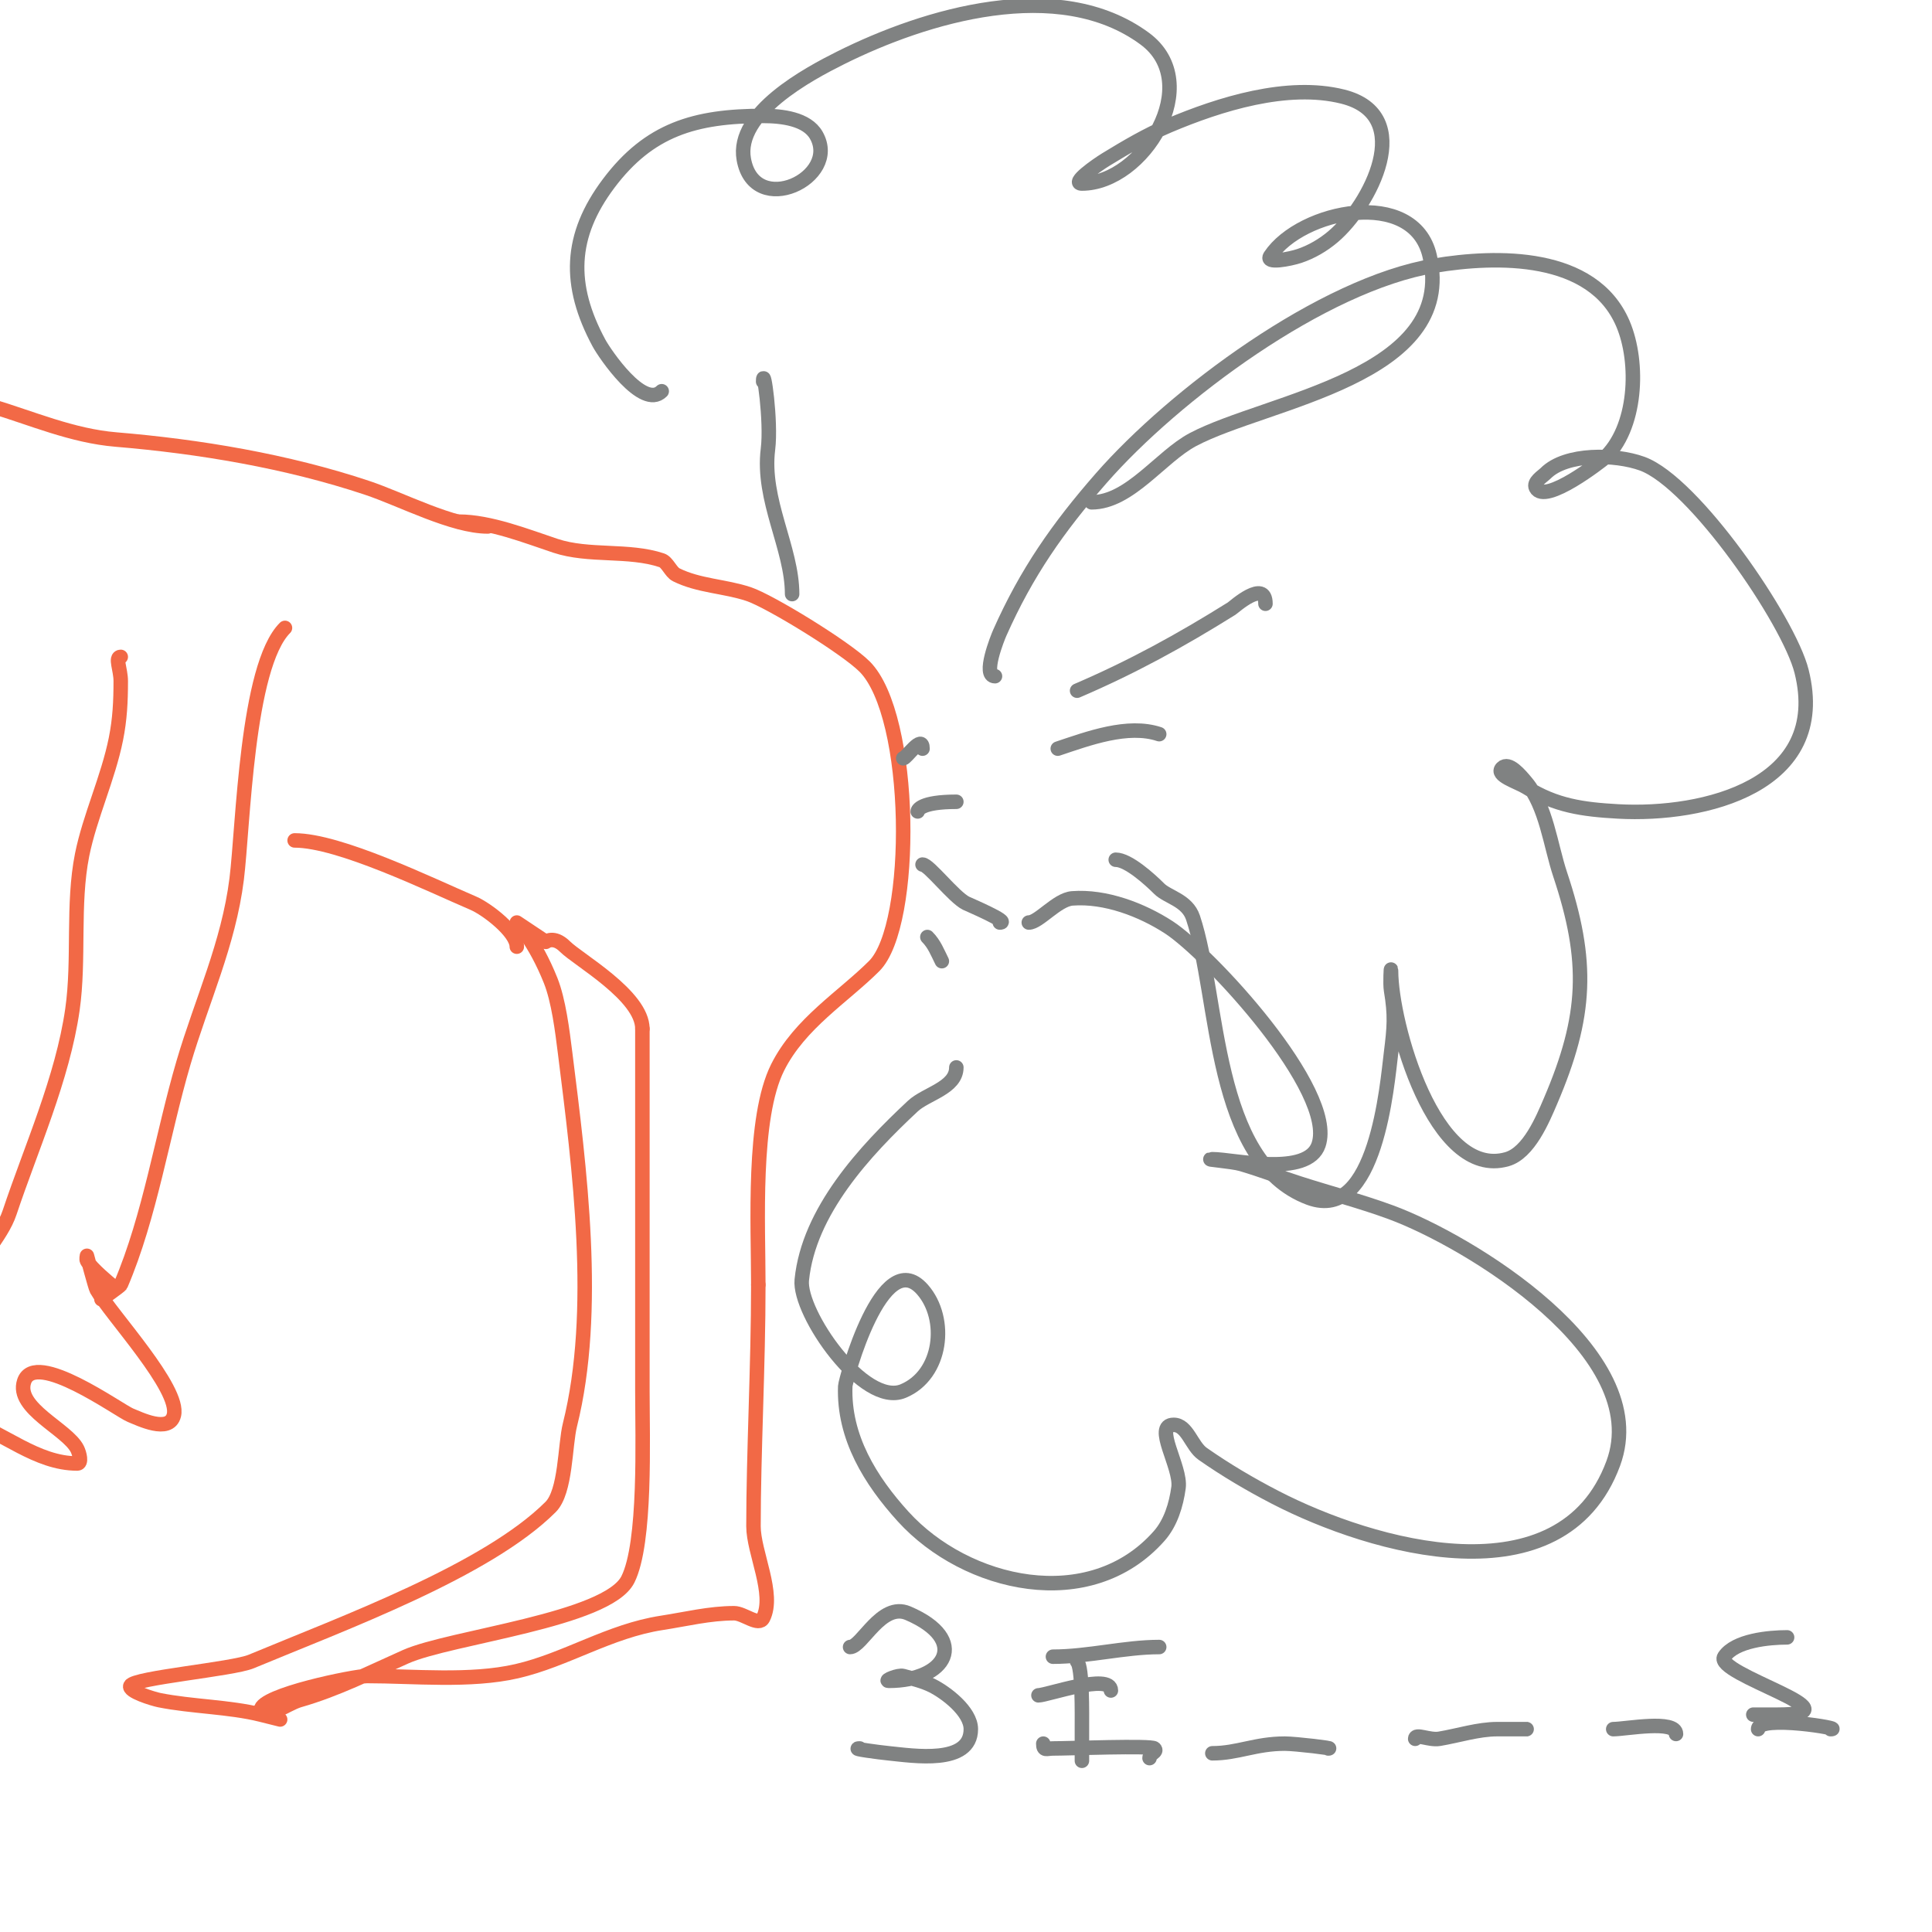 <svg viewBox='0 0 400 400' version='1.1' xmlns='http://www.w3.org/2000/svg' xmlns:xlink='http://www.w3.org/1999/xlink'><g fill='none' stroke='#f26946' stroke-width='3' stroke-linecap='round' stroke-linejoin='round'><path d='M95,108c6.418,0 14.006,3.002 20,5c6.893,2.297 15.137,0.712 22,3c1.185,0.395 1.876,2.438 3,3c4.659,2.329 10.049,2.35 15,4c4.39,1.463 20.094,11.094 24,15c10.155,10.155 10.434,53.566 2,62c-6.389,6.389 -15.44,11.88 -20,21c-5.232,10.463 -4,32.464 -4,45'/><path d='M157,266c0,16.728 -1,34.834 -1,50c0,5.426 4.491,14.018 2,19c-0.907,1.814 -3.972,-1 -6,-1c-5.089,0 -9.942,1.222 -15,2c-10.826,1.665 -19.794,7.645 -30,10c-9.617,2.219 -21.4,1 -31,1c-2.525,0 -22,3.931 -22,7c0,2.749 5.357,-1.245 8,-2c7.715,-2.204 14.664,-5.74 22,-9c9.234,-4.104 41.79,-7.58 46,-16c3.784,-7.569 3,-29.252 3,-39c0,-24.949 0,-50.679 0,-75'/><path d='M133,213c0,-6.87 -13.303,-14.303 -16,-17c-2.35,-2.35 -4,-1 -4,-1l-6,-4c0,0 3.703,3.757 7,12c1.65,4.126 2.429,10.429 3,15c2.975,23.799 6.896,53.417 1,77c-1.051,4.202 -0.831,13.831 -4,17c-13.174,13.174 -42.936,24.057 -62,32c-3.858,1.607 -24.187,3.374 -25,5c-0.582,1.165 4.796,2.759 6,3c6.711,1.342 14.472,1.368 21,3c1.333,0.333 4,1 4,1c0,0 -1.567,-1 -2,-1'/><path d='M107,196c0,-3.081 -6.241,-7.818 -9,-9c-9.08,-3.891 -27.734,-13 -37,-13'/><path d='M59,130c-7.973,7.973 -8.647,41.175 -10,52c-1.681,13.445 -7.225,25.164 -11,38c-4.356,14.811 -6.947,31.876 -13,46c-0.114,0.266 -4,3 -4,3l2,-3c0,0 -4.22,-3.439 -5,-5c-0.149,-0.298 0,-1 0,-1c0,0 1.735,6.536 2,7c3.028,5.299 17.363,20.547 16,26c-0.959,3.835 -7.165,0.734 -9,0c-2.266,-0.906 -19.789,-13.634 -22,-7c-1.86,5.581 8.928,9.857 11,14c0.447,0.894 1,3 0,3c-8.483,0 -15.308,-6.436 -23,-9c-2.302,-0.767 -6.411,0.354 -7,-2c-1.682,-6.727 5.135,-17.474 7,-24c2.197,-7.691 7.173,-11.518 9,-17c4.387,-13.16 10.963,-27.742 13,-42c1.477,-10.336 -0.039,-21.807 2,-32c1.568,-7.842 5.39,-15.952 7,-24c0.821,-4.105 1,-7.752 1,-12c0,-2.384 -1.261,-5 0,-5'/><path d='M101,109c-7.294,0 -17.881,-5.627 -25,-8c-16.63,-5.543 -34.764,-8.564 -52,-10c-9.084,-0.757 -17.42,-4.426 -26,-7c-2.258,-0.677 -5.333,-2.667 -7,-1c-0.108,0.108 2.84,1.84 3,2'/></g>
<g fill='none' stroke='#808282' stroke-width='3' stroke-linecap='round' stroke-linejoin='round'><path d='M187,157c0.641,0 4,-5.079 4,-2'/><path d='M190,168c0,-0.285 0.66,-2 8,-2'/><path d='M206,140c-2.679,0 0.563,-8.017 1,-9c5.529,-12.44 12.029,-21.748 21,-32c15.04,-17.189 45.733,-40.122 69,-44c12.852,-2.142 32.743,-2.601 39,12c3.444,8.036 2.921,21.771 -4,28c-0.171,0.154 -12.175,9.65 -14,6c-0.596,-1.192 1.345,-2.345 2,-3c4.234,-4.234 14.451,-4.018 20,-2c10.73,3.902 30.39,32.561 33,43c5.913,23.654 -20.121,29.993 -38,29c-7.406,-0.411 -12.922,-1.201 -19,-5c-1.81,-1.131 -6.509,-2.491 -5,-4c1.374,-1.374 3.756,1.507 5,3c4.135,4.962 5.024,13.071 7,19c6.019,18.056 5.572,29.333 -2,47c-1.565,3.651 -4.444,10.698 -9,12c-15.001,4.286 -24,-28.082 -24,-39c0,-1.333 -0.219,2.685 0,4c0.873,5.239 0.667,7.664 0,13c-0.781,6.247 -3.061,35.227 -17,30c-20.004,-7.502 -18.499,-41.497 -24,-58c-1.209,-3.628 -5.248,-4.248 -7,-6c-1.971,-1.971 -6.425,-6 -9,-6'/><path d='M223,143c11.383,-4.878 21.44,-10.4 32,-17c0.461,-0.288 7,-6.225 7,-1'/><path d='M219,155c6.315,-2.105 14.495,-5.168 21,-3'/><path d='M191,179c1.303,0 6.452,6.726 9,8c0.439,0.219 9.334,4 7,4'/><path d='M192,194c1.437,1.437 2.096,3.191 3,5'/><path d='M213,191c2.069,0 5.828,-4.756 9,-5c6.869,-0.528 14.437,2.384 20,6c8.33,5.415 34.723,33.831 31,45c-2.26,6.78 -17.531,3 -22,3c-2.028,0 4.055,0.428 6,1c4.045,1.19 7.987,2.706 12,4c6.321,2.039 12.768,3.704 19,6c15.899,5.857 54.486,29.087 46,52c-10.632,28.708 -49.856,17.419 -70,7c-5.179,-2.679 -10.223,-5.656 -15,-9c-2.317,-1.622 -3.172,-6 -6,-6c-4.346,0 1.587,8.694 1,13c-0.485,3.557 -1.625,7.308 -4,10c-14.381,16.298 -39.993,10.308 -53,-4c-6.752,-7.428 -12.391,-16.446 -12,-27c0.045,-1.21 7.68,-29.508 16,-20c5.313,6.072 4.04,17.65 -4,21c-8.148,3.395 -21.68,-16.196 -21,-23c1.421,-14.206 13.062,-26.725 23,-36c2.749,-2.566 9,-3.732 9,-8'/><path d='M164,123c0,-9.535 -6.317,-19.463 -5,-30c0.724,-5.795 -1,-17.631 -1,-14'/><path d='M137,81c-3.876,3.876 -11.776,-7.727 -13,-10c-6.472,-12.02 -6.111,-22.185 2,-33c8.373,-11.164 17.845,-14 32,-14c3.902,0 9.064,0.612 11,4c5.033,8.808 -12.768,17.276 -15,5c-1.759,-9.675 13.568,-17.784 20,-21c17.567,-8.783 45.189,-17.124 63,-4c12.573,9.264 -0.342,30 -13,30c-2.357,0 2.989,-3.771 5,-5c4.2,-2.566 8.467,-5.082 13,-7c10.508,-4.446 24.542,-8.865 36,-6c15.454,3.864 5.628,22.546 -2,29c-2.052,1.736 -4.45,3.15 -7,4c-1.897,0.632 -7.109,1.664 -6,0c6.315,-9.473 29.69,-14.343 33,0c5.784,25.064 -33.729,29.916 -49,38c-6.707,3.551 -13.114,13 -21,13'/><path d='M176,341c2.46,0 6.445,-9.381 12,-7c12.848,5.506 7.909,14 -4,14c-1.054,0 1.986,-1.29 3,-1c2.027,0.579 4.114,1.057 6,2c2.81,1.405 8,5.306 8,9c0,7.447 -11.963,5.504 -17,5c-2.018,-0.202 -8.028,-1 -6,-1'/><path d='M216,361c0,1.567 0.667,1 2,1c3.482,0 20.354,-0.646 21,0c0.745,0.745 -1,0.971 -1,2'/><path d='M251,363c5.233,0 8.933,-2 15,-2c2.201,0 10.476,1 9,1'/><path d='M293,360c0,-1.199 2.89,0.352 5,0c3.937,-0.656 8.034,-2 12,-2c1.131,0 8.017,0 6,0'/><path d='M334,358c2.565,0 13,-2.018 13,1'/><path d='M364,358c0,-3.069 18.203,0 15,0'/><path d='M370,339c-3.713,0 -10.763,0.644 -13,4c-2.372,3.559 28.919,12 11,12c-1.667,0 -3.333,0 -5,0'/><path d='M223,344c1.142,1.142 1,10.815 1,14c0,0.369 0,8.772 0,6'/><path d='M240,341c-7.116,0 -14.756,2 -22,2'/><path d='M230,350c0,-3.689 -13.281,1 -15,1'/></g>
</svg>